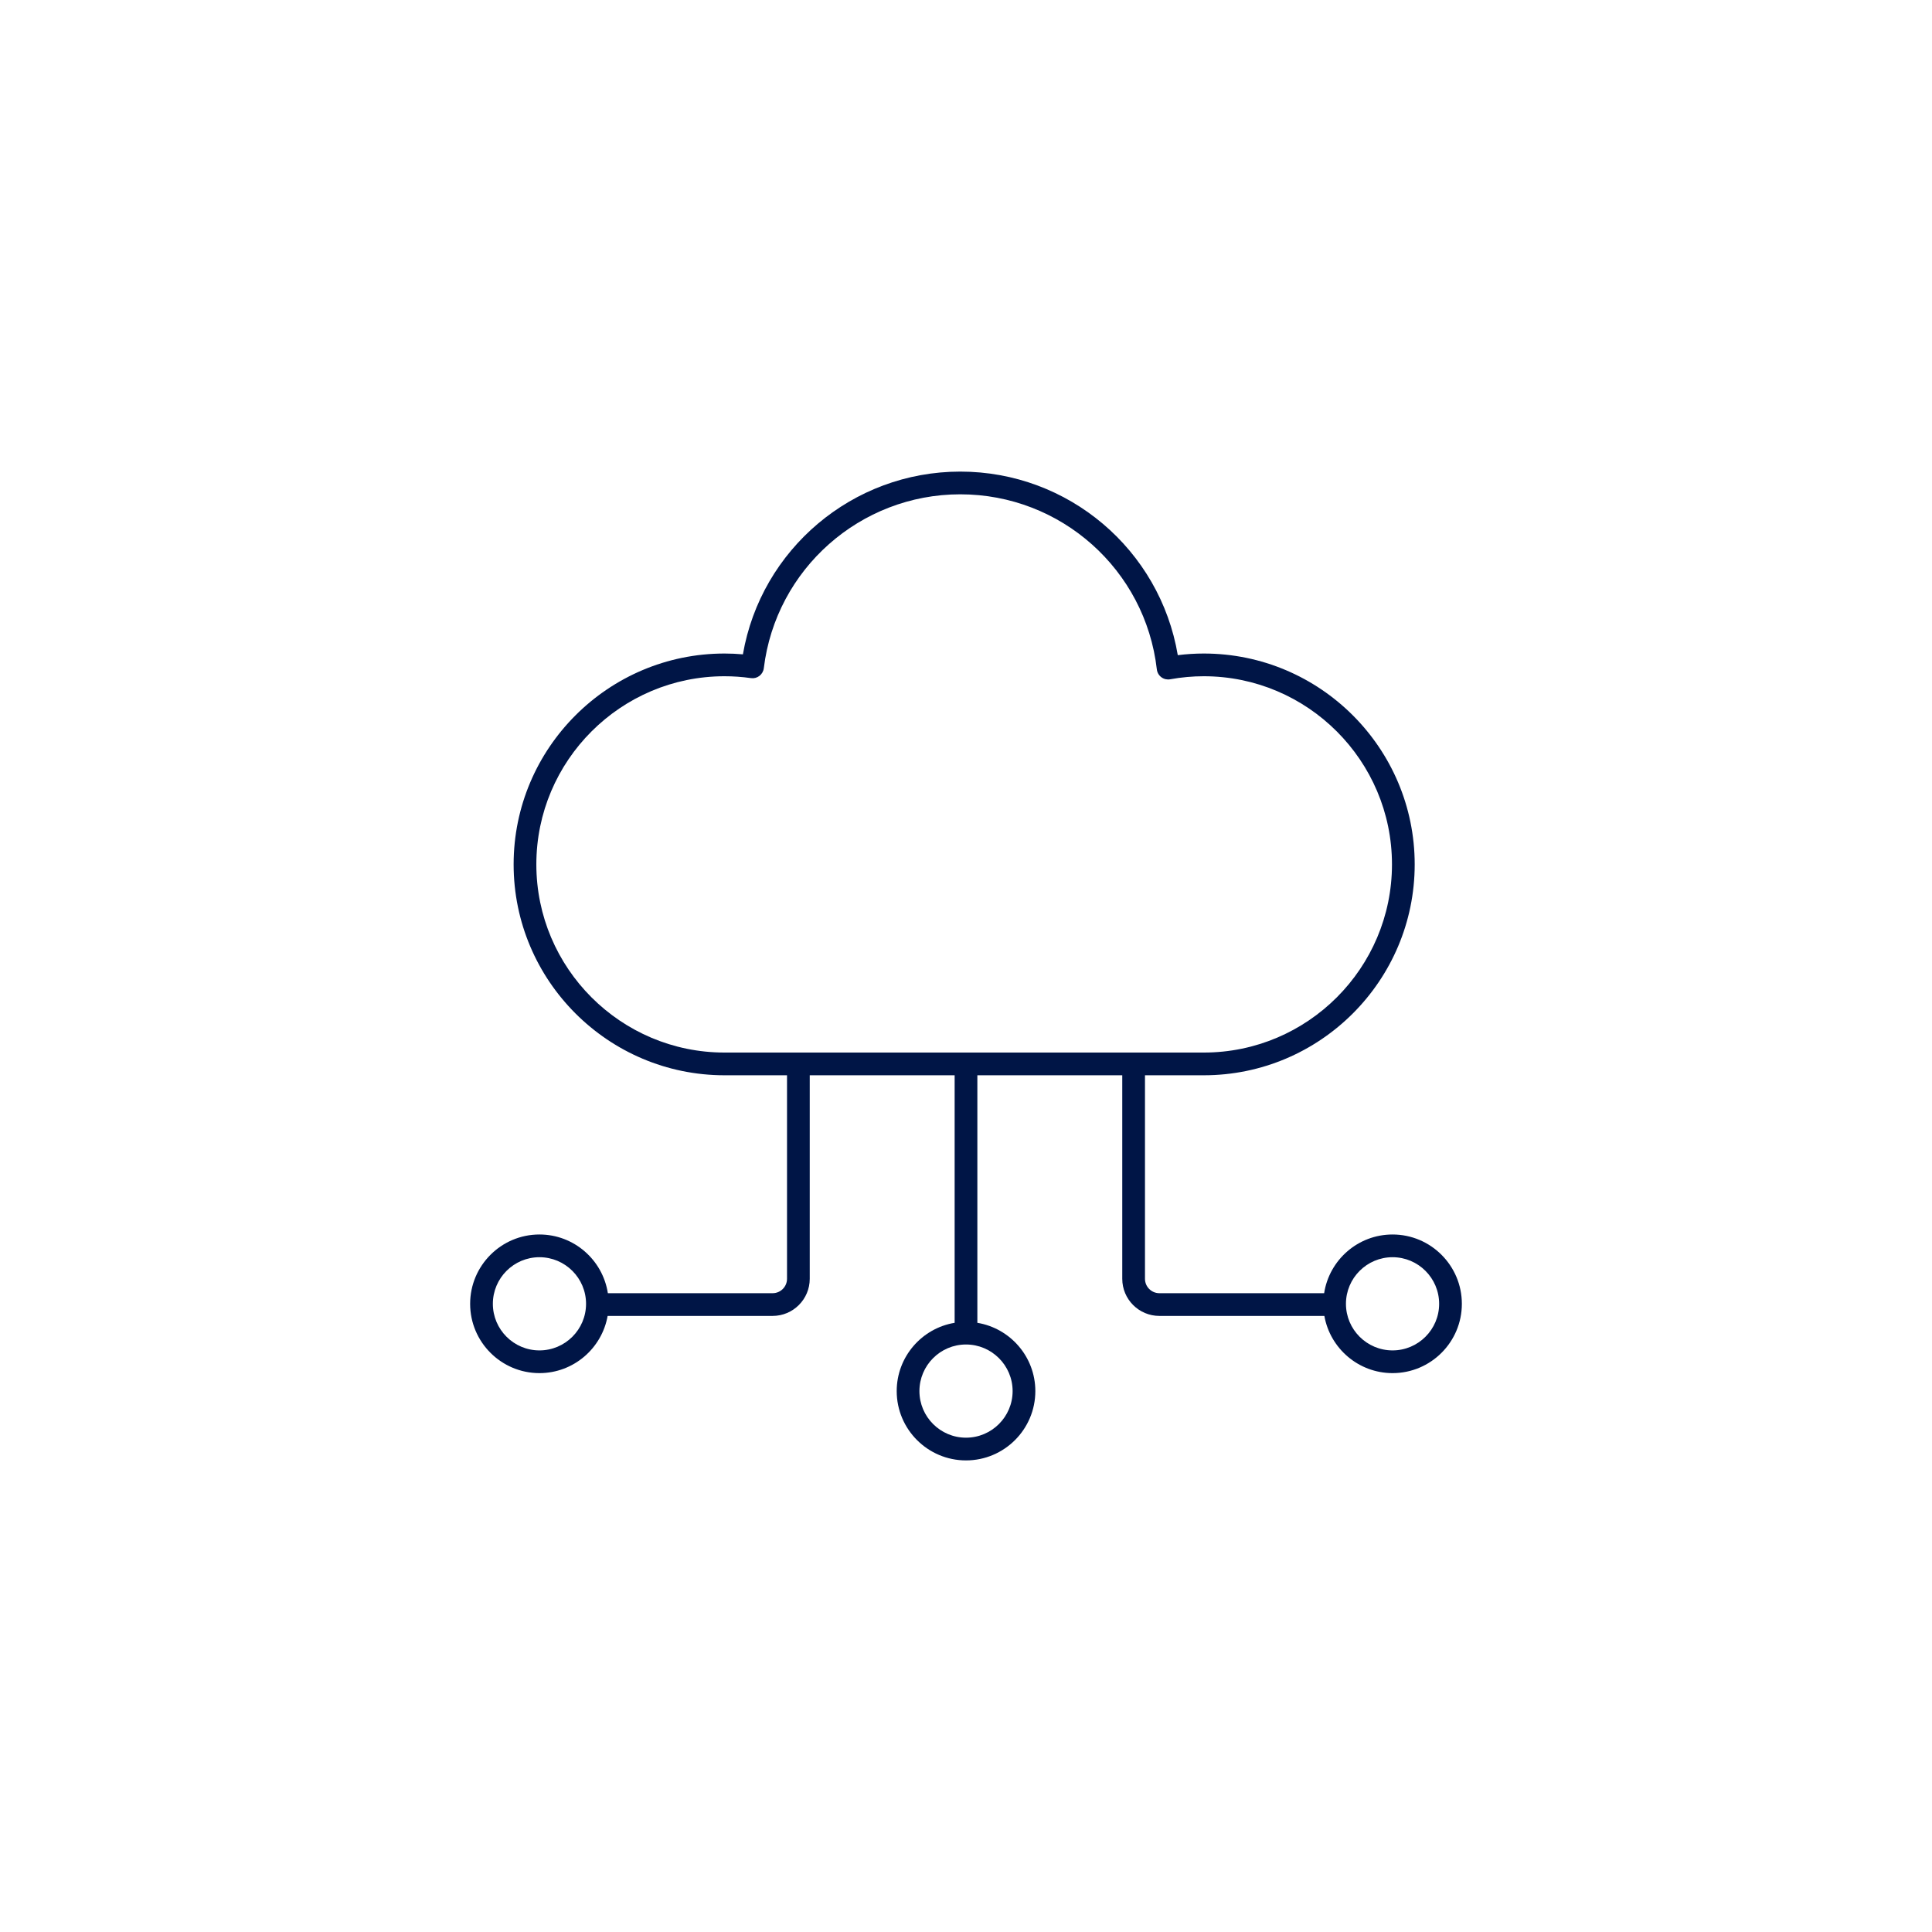 <?xml version="1.0" encoding="UTF-8" standalone="no"?><svg xmlns="http://www.w3.org/2000/svg" fill="#000000" height="425.2pt" version="1.1" viewBox="0 0 425.2 425.2" width="425.2pt">
 <g id="surface1">
  <g id="change1_1"><path d="m118.72 297.2c-5.65 0-10.25-4.6-10.25-10.25 0-5.66 4.6-10.26 10.25-10.26 5.66 0 10.26 4.6 10.26 10.26 0 5.65-4.6 10.25-10.26 10.25zm56.99-64.68c-1.38 0-2.5 1.11-2.5 2.5v46.42c0 1.75-1.42 3.17-3.17 3.17h-36.26c-1.13-7.31-7.44-12.92-15.06-12.92-8.41 0-15.25 6.85-15.25 15.26s6.84 15.25 15.25 15.25c7.51 0 13.74-5.45 15.01-12.59h36.31c4.51 0 8.17-3.66 8.17-8.17v-46.42c0-1.39-1.12-2.5-2.5-2.5" fill="#001546"/></g>
  <g id="change1_2"><path d="m306.48 297.2c-5.66 0-10.26-4.6-10.26-10.25 0-5.66 4.6-10.26 10.26-10.26 5.65 0 10.25 4.6 10.25 10.26 0 5.65-4.6 10.25-10.25 10.25zm0-25.51c-7.62 0-13.93 5.61-15.06 12.92h-36.26c-1.75 0-3.17-1.42-3.17-3.17v-46.42c0-1.39-1.12-2.5-2.5-2.5s-2.5 1.11-2.5 2.5v46.42c0 4.51 3.66 8.17 8.17 8.17h36.31c1.26 7.14 7.51 12.59 15.01 12.59 8.41 0 15.25-6.84 15.25-15.25s-6.84-15.26-15.25-15.26" fill="#001546"/></g>
  <g id="change1_3"><path d="m212.6 316.41c-5.65 0-10.25-4.6-10.25-10.25 0-5.66 4.6-10.26 10.25-10.26s10.26 4.6 10.26 10.26c0 5.65-4.61 10.25-10.26 10.25zm2.5-25.28v-56.11c0-1.39-1.12-2.5-2.5-2.5s-2.5 1.11-2.5 2.5v56.11c-7.22 1.19-12.75 7.47-12.75 15.03 0 8.41 6.84 15.25 15.25 15.25s15.26-6.84 15.26-15.25c0-7.56-5.54-13.84-12.76-15.03" fill="#001546"/></g>
  <g id="change2_1"><path d="m159.46 148.83c-22.84 0-41.42 18.58-41.42 41.41s18.58 41.41 41.42 41.41h105.47c22.84 0 41.42-18.58 41.42-41.41s-18.58-41.41-41.42-41.41c-2.43 0-4.93 0.22-7.4 0.67-0.68 0.12-1.38-0.04-1.93-0.45-0.56-0.41-0.92-1.04-1-1.73-2.52-21.96-21.12-38.53-43.26-38.53-22.01 0-40.6 16.45-43.24 38.28-0.08 0.66-0.43 1.27-0.96 1.68s-1.2 0.59-1.87 0.49c-1.96-0.28-3.91-0.41-5.81-0.41zm105.47 87.82h-105.47c-25.6 0-46.42-20.82-46.42-46.41s20.82-46.41 46.42-46.41c1.33 0 2.68 0.06 4.04 0.18 3.99-23.1 24.13-40.22 47.84-40.22 23.81 0 43.95 17.19 47.87 40.4 1.91-0.24 3.83-0.36 5.72-0.36 25.6 0 46.42 20.82 46.42 46.41s-20.82 46.41-46.42 46.41" fill="#001546"/></g>
 </g>
</svg>